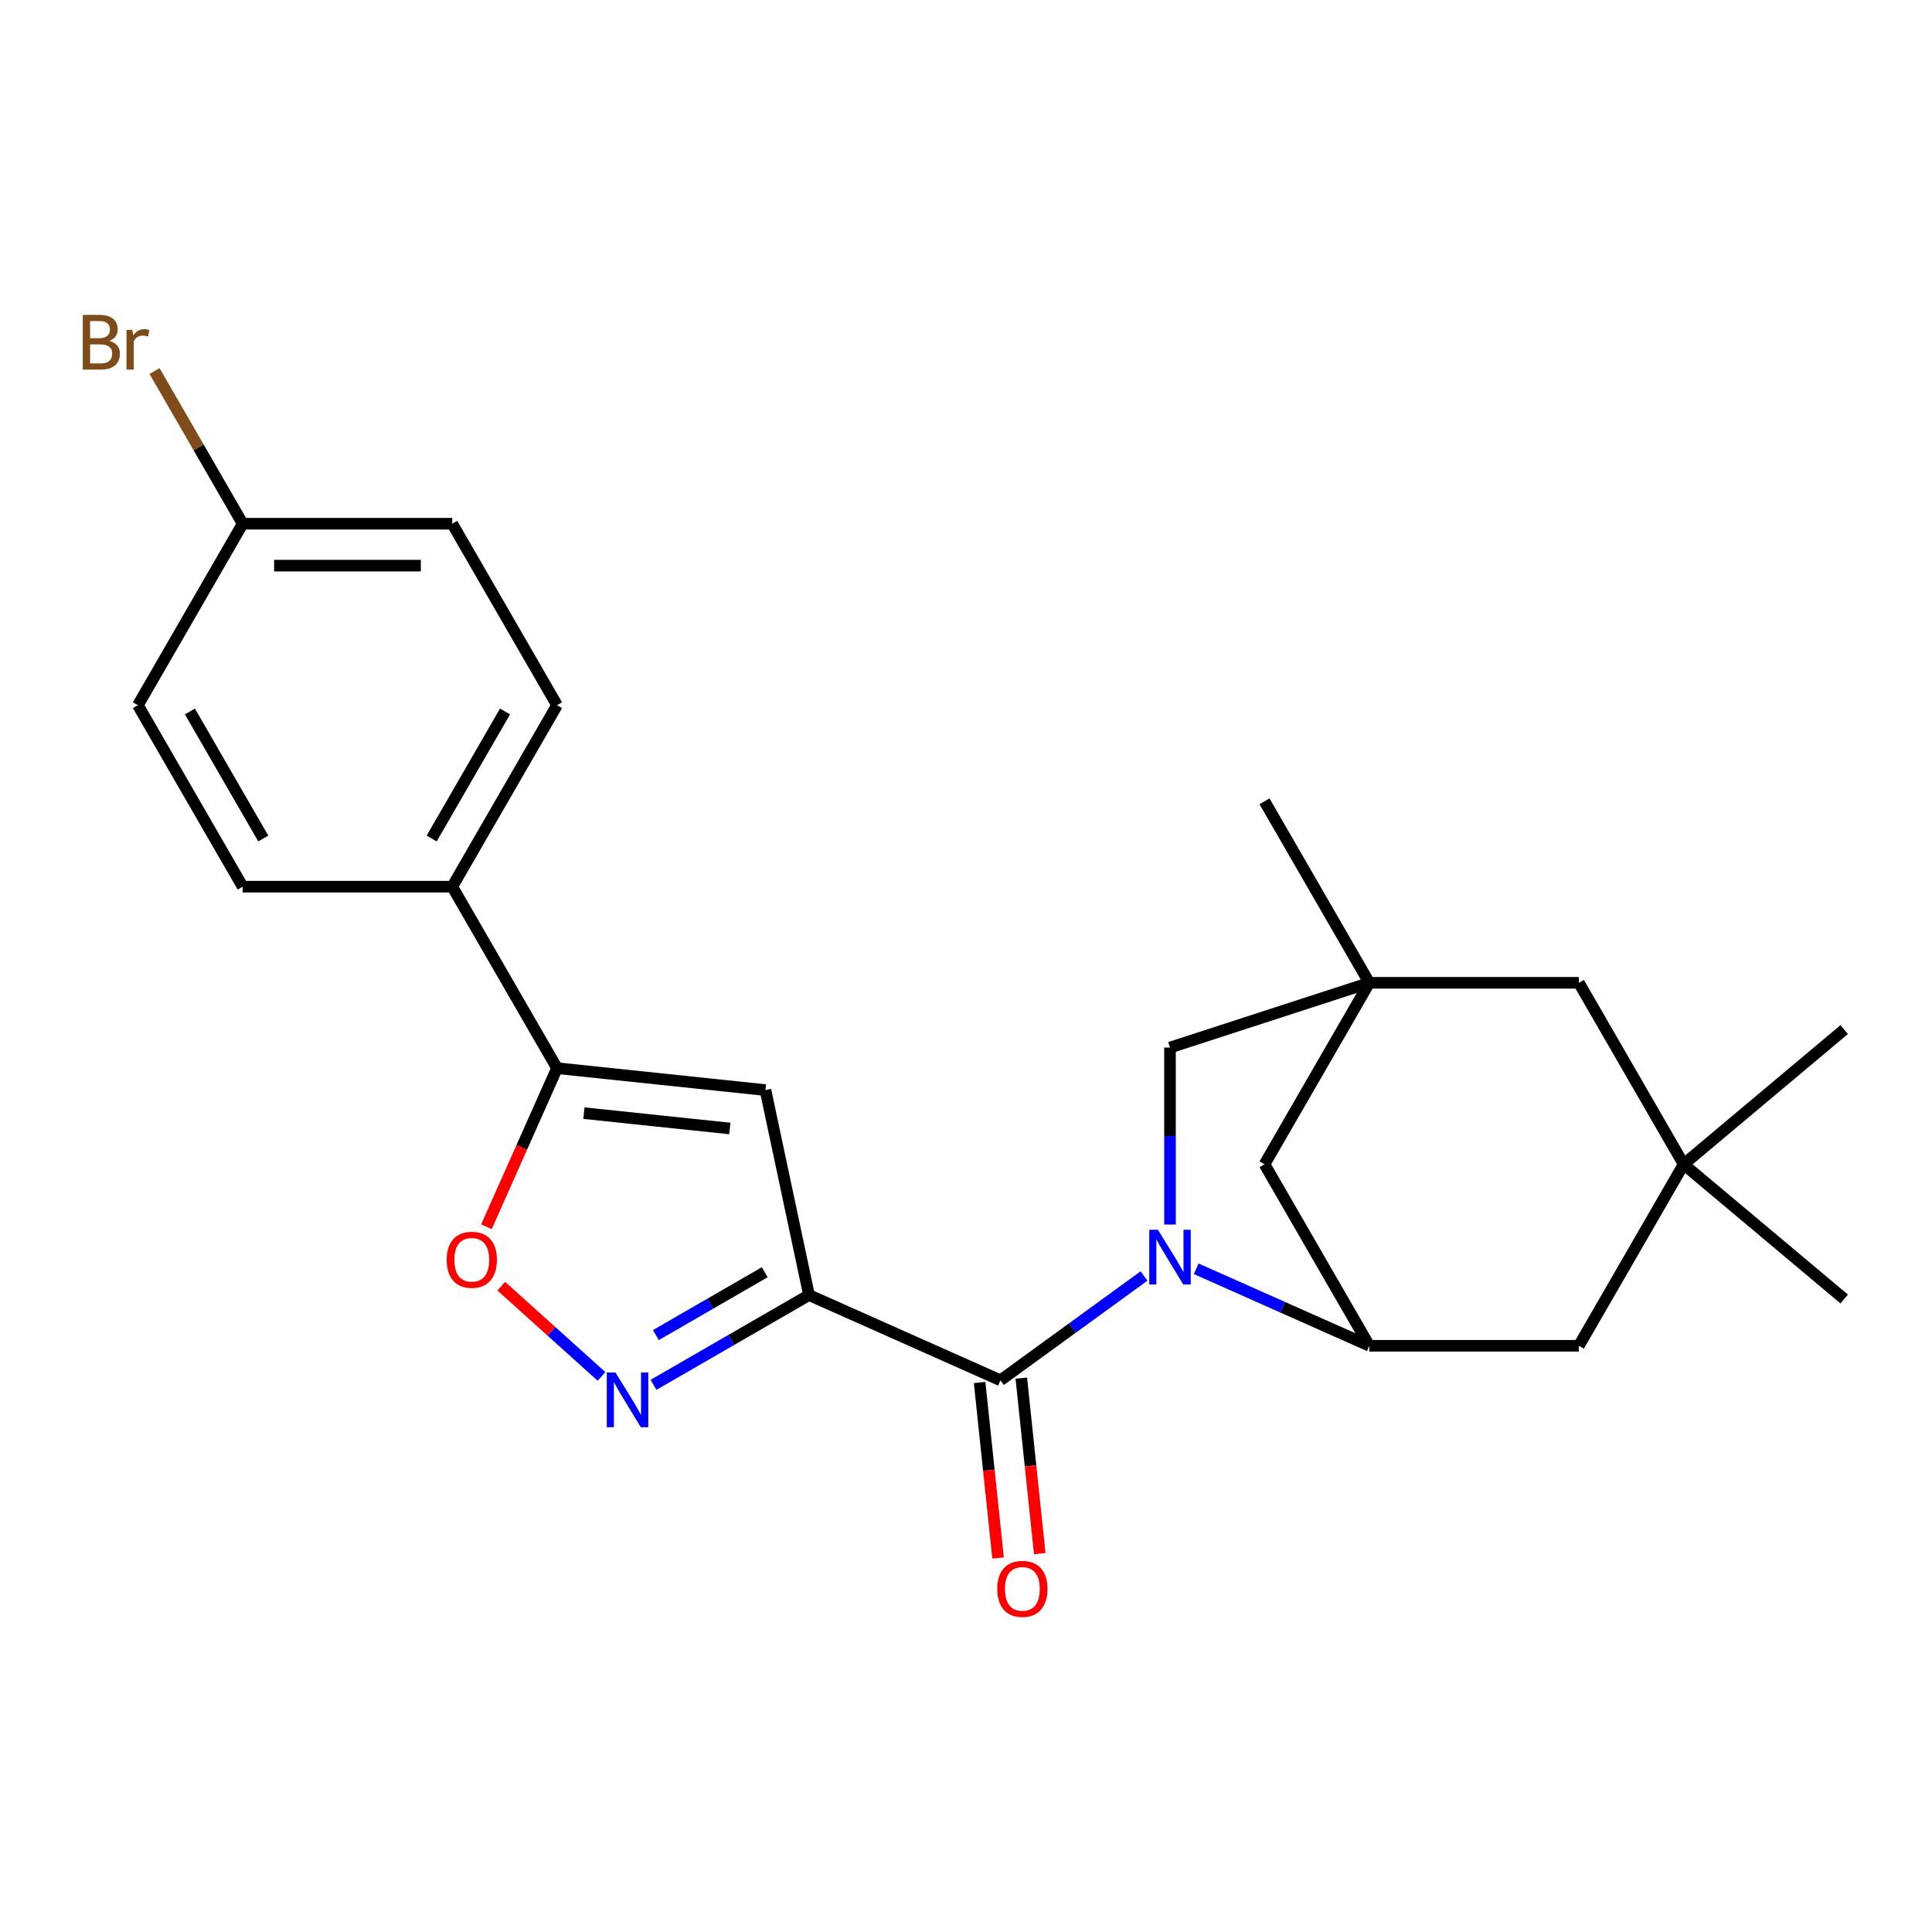 <?xml version='1.0' encoding='iso-8859-1'?>
<svg version='1.1' baseProfile='full'
              xmlns='http://www.w3.org/2000/svg'
                      xmlns:rdkit='http://www.rdkit.org/xml'
                      xmlns:xlink='http://www.w3.org/1999/xlink'
                  xml:space='preserve'
width='1000px' height='1000px' viewBox='0 0 1000 1000'>
<!-- END OF HEADER -->
<rect style='opacity:1.0;fill:#FFFFFF;stroke:none' width='1000' height='1000' x='0' y='0'> </rect>
<path class='bond-1' d='M 418.745,670.323 L 517.836,714.442' style='fill:none;fill-rule:evenodd;stroke:#000000;stroke-width:6px;stroke-linecap:butt;stroke-linejoin:miter;stroke-opacity:1' />
<path class='bond-2' d='M 418.745,670.323 L 378.502,693.557' style='fill:none;fill-rule:evenodd;stroke:#000000;stroke-width:6px;stroke-linecap:butt;stroke-linejoin:miter;stroke-opacity:1' />
<path class='bond-2' d='M 378.502,693.557 L 338.259,716.792' style='fill:none;fill-rule:evenodd;stroke:#0000FF;stroke-width:6px;stroke-linecap:butt;stroke-linejoin:miter;stroke-opacity:1' />
<path class='bond-2' d='M 395.825,658.506 L 367.655,674.77' style='fill:none;fill-rule:evenodd;stroke:#000000;stroke-width:6px;stroke-linecap:butt;stroke-linejoin:miter;stroke-opacity:1' />
<path class='bond-2' d='M 367.655,674.77 L 339.485,691.034' style='fill:none;fill-rule:evenodd;stroke:#0000FF;stroke-width:6px;stroke-linecap:butt;stroke-linejoin:miter;stroke-opacity:1' />
<path class='bond-3' d='M 418.745,670.323 L 396.193,564.225' style='fill:none;fill-rule:evenodd;stroke:#000000;stroke-width:6px;stroke-linecap:butt;stroke-linejoin:miter;stroke-opacity:1' />
<path class='bond-0' d='M 592.138,660.458 L 554.987,687.45' style='fill:none;fill-rule:evenodd;stroke:#0000FF;stroke-width:6px;stroke-linecap:butt;stroke-linejoin:miter;stroke-opacity:1' />
<path class='bond-0' d='M 554.987,687.45 L 517.836,714.442' style='fill:none;fill-rule:evenodd;stroke:#000000;stroke-width:6px;stroke-linecap:butt;stroke-linejoin:miter;stroke-opacity:1' />
<path class='bond-4' d='M 619.152,656.718 L 663.951,676.645' style='fill:none;fill-rule:evenodd;stroke:#0000FF;stroke-width:6px;stroke-linecap:butt;stroke-linejoin:miter;stroke-opacity:1' />
<path class='bond-4' d='M 663.951,676.645 L 708.75,696.571' style='fill:none;fill-rule:evenodd;stroke:#000000;stroke-width:6px;stroke-linecap:butt;stroke-linejoin:miter;stroke-opacity:1' />
<path class='bond-8' d='M 605.589,633.813 L 605.589,588.015' style='fill:none;fill-rule:evenodd;stroke:#0000FF;stroke-width:6px;stroke-linecap:butt;stroke-linejoin:miter;stroke-opacity:1' />
<path class='bond-8' d='M 605.589,588.015 L 605.589,542.216' style='fill:none;fill-rule:evenodd;stroke:#000000;stroke-width:6px;stroke-linecap:butt;stroke-linejoin:miter;stroke-opacity:1' />
<path class='bond-13' d='M 507.049,715.575 L 511.823,760.997' style='fill:none;fill-rule:evenodd;stroke:#000000;stroke-width:6px;stroke-linecap:butt;stroke-linejoin:miter;stroke-opacity:1' />
<path class='bond-13' d='M 511.823,760.997 L 516.597,806.419' style='fill:none;fill-rule:evenodd;stroke:#FF0000;stroke-width:6px;stroke-linecap:butt;stroke-linejoin:miter;stroke-opacity:1' />
<path class='bond-13' d='M 528.624,713.308 L 533.398,758.729' style='fill:none;fill-rule:evenodd;stroke:#000000;stroke-width:6px;stroke-linecap:butt;stroke-linejoin:miter;stroke-opacity:1' />
<path class='bond-13' d='M 533.398,758.729 L 538.172,804.151' style='fill:none;fill-rule:evenodd;stroke:#FF0000;stroke-width:6px;stroke-linecap:butt;stroke-linejoin:miter;stroke-opacity:1' />
<path class='bond-6' d='M 311.356,712.446 L 285.407,689.082' style='fill:none;fill-rule:evenodd;stroke:#0000FF;stroke-width:6px;stroke-linecap:butt;stroke-linejoin:miter;stroke-opacity:1' />
<path class='bond-6' d='M 285.407,689.082 L 259.459,665.717' style='fill:none;fill-rule:evenodd;stroke:#FF0000;stroke-width:6px;stroke-linecap:butt;stroke-linejoin:miter;stroke-opacity:1' />
<path class='bond-5' d='M 396.193,564.225 L 288.318,552.886' style='fill:none;fill-rule:evenodd;stroke:#000000;stroke-width:6px;stroke-linecap:butt;stroke-linejoin:miter;stroke-opacity:1' />
<path class='bond-5' d='M 377.744,584.099 L 302.231,576.162' style='fill:none;fill-rule:evenodd;stroke:#000000;stroke-width:6px;stroke-linecap:butt;stroke-linejoin:miter;stroke-opacity:1' />
<path class='bond-9' d='M 708.75,696.571 L 654.515,602.634' style='fill:none;fill-rule:evenodd;stroke:#000000;stroke-width:6px;stroke-linecap:butt;stroke-linejoin:miter;stroke-opacity:1' />
<path class='bond-11' d='M 708.75,696.571 L 817.219,696.571' style='fill:none;fill-rule:evenodd;stroke:#000000;stroke-width:6px;stroke-linecap:butt;stroke-linejoin:miter;stroke-opacity:1' />
<path class='bond-12' d='M 288.318,552.886 L 234.083,458.949' style='fill:none;fill-rule:evenodd;stroke:#000000;stroke-width:6px;stroke-linecap:butt;stroke-linejoin:miter;stroke-opacity:1' />
<path class='bond-24' d='M 288.318,552.886 L 270.05,593.916' style='fill:none;fill-rule:evenodd;stroke:#000000;stroke-width:6px;stroke-linecap:butt;stroke-linejoin:miter;stroke-opacity:1' />
<path class='bond-24' d='M 270.05,593.916 L 251.782,634.946' style='fill:none;fill-rule:evenodd;stroke:#FF0000;stroke-width:6px;stroke-linecap:butt;stroke-linejoin:miter;stroke-opacity:1' />
<path class='bond-7' d='M 708.75,508.697 L 605.589,542.216' style='fill:none;fill-rule:evenodd;stroke:#000000;stroke-width:6px;stroke-linecap:butt;stroke-linejoin:miter;stroke-opacity:1' />
<path class='bond-14' d='M 708.75,508.697 L 817.219,508.697' style='fill:none;fill-rule:evenodd;stroke:#000000;stroke-width:6px;stroke-linecap:butt;stroke-linejoin:miter;stroke-opacity:1' />
<path class='bond-21' d='M 708.75,508.697 L 654.515,414.76' style='fill:none;fill-rule:evenodd;stroke:#000000;stroke-width:6px;stroke-linecap:butt;stroke-linejoin:miter;stroke-opacity:1' />
<path class='bond-25' d='M 708.75,508.697 L 654.515,602.634' style='fill:none;fill-rule:evenodd;stroke:#000000;stroke-width:6px;stroke-linecap:butt;stroke-linejoin:miter;stroke-opacity:1' />
<path class='bond-10' d='M 871.453,602.634 L 817.219,696.571' style='fill:none;fill-rule:evenodd;stroke:#000000;stroke-width:6px;stroke-linecap:butt;stroke-linejoin:miter;stroke-opacity:1' />
<path class='bond-22' d='M 871.453,602.634 L 954.545,532.912' style='fill:none;fill-rule:evenodd;stroke:#000000;stroke-width:6px;stroke-linecap:butt;stroke-linejoin:miter;stroke-opacity:1' />
<path class='bond-23' d='M 871.453,602.634 L 954.545,672.357' style='fill:none;fill-rule:evenodd;stroke:#000000;stroke-width:6px;stroke-linecap:butt;stroke-linejoin:miter;stroke-opacity:1' />
<path class='bond-27' d='M 871.453,602.634 L 817.219,508.697' style='fill:none;fill-rule:evenodd;stroke:#000000;stroke-width:6px;stroke-linecap:butt;stroke-linejoin:miter;stroke-opacity:1' />
<path class='bond-15' d='M 234.083,458.949 L 288.318,365.012' style='fill:none;fill-rule:evenodd;stroke:#000000;stroke-width:6px;stroke-linecap:butt;stroke-linejoin:miter;stroke-opacity:1' />
<path class='bond-15' d='M 223.431,434.012 L 261.395,368.256' style='fill:none;fill-rule:evenodd;stroke:#000000;stroke-width:6px;stroke-linecap:butt;stroke-linejoin:miter;stroke-opacity:1' />
<path class='bond-16' d='M 234.083,458.949 L 125.614,458.949' style='fill:none;fill-rule:evenodd;stroke:#000000;stroke-width:6px;stroke-linecap:butt;stroke-linejoin:miter;stroke-opacity:1' />
<path class='bond-19' d='M 288.318,365.012 L 234.083,271.075' style='fill:none;fill-rule:evenodd;stroke:#000000;stroke-width:6px;stroke-linecap:butt;stroke-linejoin:miter;stroke-opacity:1' />
<path class='bond-18' d='M 125.614,458.949 L 71.379,365.012' style='fill:none;fill-rule:evenodd;stroke:#000000;stroke-width:6px;stroke-linecap:butt;stroke-linejoin:miter;stroke-opacity:1' />
<path class='bond-18' d='M 136.266,434.012 L 98.302,368.256' style='fill:none;fill-rule:evenodd;stroke:#000000;stroke-width:6px;stroke-linecap:butt;stroke-linejoin:miter;stroke-opacity:1' />
<path class='bond-17' d='M 125.614,271.075 L 71.379,365.012' style='fill:none;fill-rule:evenodd;stroke:#000000;stroke-width:6px;stroke-linecap:butt;stroke-linejoin:miter;stroke-opacity:1' />
<path class='bond-20' d='M 125.614,271.075 L 102.803,231.565' style='fill:none;fill-rule:evenodd;stroke:#000000;stroke-width:6px;stroke-linecap:butt;stroke-linejoin:miter;stroke-opacity:1' />
<path class='bond-20' d='M 102.803,231.565 L 79.991,192.054' style='fill:none;fill-rule:evenodd;stroke:#7F4C19;stroke-width:6px;stroke-linecap:butt;stroke-linejoin:miter;stroke-opacity:1' />
<path class='bond-26' d='M 125.614,271.075 L 234.083,271.075' style='fill:none;fill-rule:evenodd;stroke:#000000;stroke-width:6px;stroke-linecap:butt;stroke-linejoin:miter;stroke-opacity:1' />
<path class='bond-26' d='M 141.884,292.769 L 217.813,292.769' style='fill:none;fill-rule:evenodd;stroke:#000000;stroke-width:6px;stroke-linecap:butt;stroke-linejoin:miter;stroke-opacity:1' />
<path  class='atom-1' d='M 599.329 636.525
L 608.609 651.525
Q 609.529 653.005, 611.009 655.685
Q 612.489 658.365, 612.569 658.525
L 612.569 636.525
L 616.329 636.525
L 616.329 664.845
L 612.449 664.845
L 602.489 648.445
Q 601.329 646.525, 600.089 644.325
Q 598.889 642.125, 598.529 641.445
L 598.529 664.845
L 594.849 664.845
L 594.849 636.525
L 599.329 636.525
' fill='#0000FF'/>
<path  class='atom-3' d='M 318.548 710.398
L 327.828 725.398
Q 328.748 726.878, 330.228 729.558
Q 331.708 732.238, 331.788 732.398
L 331.788 710.398
L 335.548 710.398
L 335.548 738.718
L 331.668 738.718
L 321.708 722.318
Q 320.548 720.398, 319.308 718.198
Q 318.108 715.998, 317.748 715.318
L 317.748 738.718
L 314.068 738.718
L 314.068 710.398
L 318.548 710.398
' fill='#0000FF'/>
<path  class='atom-7' d='M 231.199 652.058
Q 231.199 645.258, 234.559 641.458
Q 237.919 637.658, 244.199 637.658
Q 250.479 637.658, 253.839 641.458
Q 257.199 645.258, 257.199 652.058
Q 257.199 658.938, 253.799 662.858
Q 250.399 666.738, 244.199 666.738
Q 237.959 666.738, 234.559 662.858
Q 231.199 658.978, 231.199 652.058
M 244.199 663.538
Q 248.519 663.538, 250.839 660.658
Q 253.199 657.738, 253.199 652.058
Q 253.199 646.498, 250.839 643.698
Q 248.519 640.858, 244.199 640.858
Q 239.879 640.858, 237.519 643.658
Q 235.199 646.458, 235.199 652.058
Q 235.199 657.778, 237.519 660.658
Q 239.879 663.538, 244.199 663.538
' fill='#FF0000'/>
<path  class='atom-14' d='M 516.174 822.397
Q 516.174 815.597, 519.534 811.797
Q 522.894 807.997, 529.174 807.997
Q 535.454 807.997, 538.814 811.797
Q 542.174 815.597, 542.174 822.397
Q 542.174 829.277, 538.774 833.197
Q 535.374 837.077, 529.174 837.077
Q 522.934 837.077, 519.534 833.197
Q 516.174 829.317, 516.174 822.397
M 529.174 833.877
Q 533.494 833.877, 535.814 830.997
Q 538.174 828.077, 538.174 822.397
Q 538.174 816.837, 535.814 814.037
Q 533.494 811.197, 529.174 811.197
Q 524.854 811.197, 522.494 813.997
Q 520.174 816.797, 520.174 822.397
Q 520.174 828.117, 522.494 830.997
Q 524.854 833.877, 529.174 833.877
' fill='#FF0000'/>
<path  class='atom-21' d='M 56.599 176.418
Q 59.319 177.178, 60.679 178.858
Q 62.08 180.498, 62.08 182.938
Q 62.08 186.858, 59.559 189.098
Q 57.08 191.298, 52.359 191.298
L 42.84 191.298
L 42.84 162.978
L 51.2 162.978
Q 56.039 162.978, 58.48 164.938
Q 60.919 166.898, 60.919 170.498
Q 60.919 174.778, 56.599 176.418
M 46.639 166.178
L 46.639 175.058
L 51.2 175.058
Q 53.999 175.058, 55.44 173.938
Q 56.919 172.778, 56.919 170.498
Q 56.919 166.178, 51.2 166.178
L 46.639 166.178
M 52.359 188.098
Q 55.12 188.098, 56.599 186.778
Q 58.08 185.458, 58.08 182.938
Q 58.08 180.618, 56.44 179.458
Q 54.84 178.258, 51.76 178.258
L 46.639 178.258
L 46.639 188.098
L 52.359 188.098
' fill='#7F4C19'/>
<path  class='atom-21' d='M 68.519 170.738
L 68.96 173.578
Q 71.12 170.378, 74.639 170.378
Q 75.76 170.378, 77.279 170.778
L 76.68 174.138
Q 74.96 173.738, 73.999 173.738
Q 72.32 173.738, 71.2 174.418
Q 70.12 175.058, 69.24 176.618
L 69.24 191.298
L 65.48 191.298
L 65.48 170.738
L 68.519 170.738
' fill='#7F4C19'/>
</svg>
